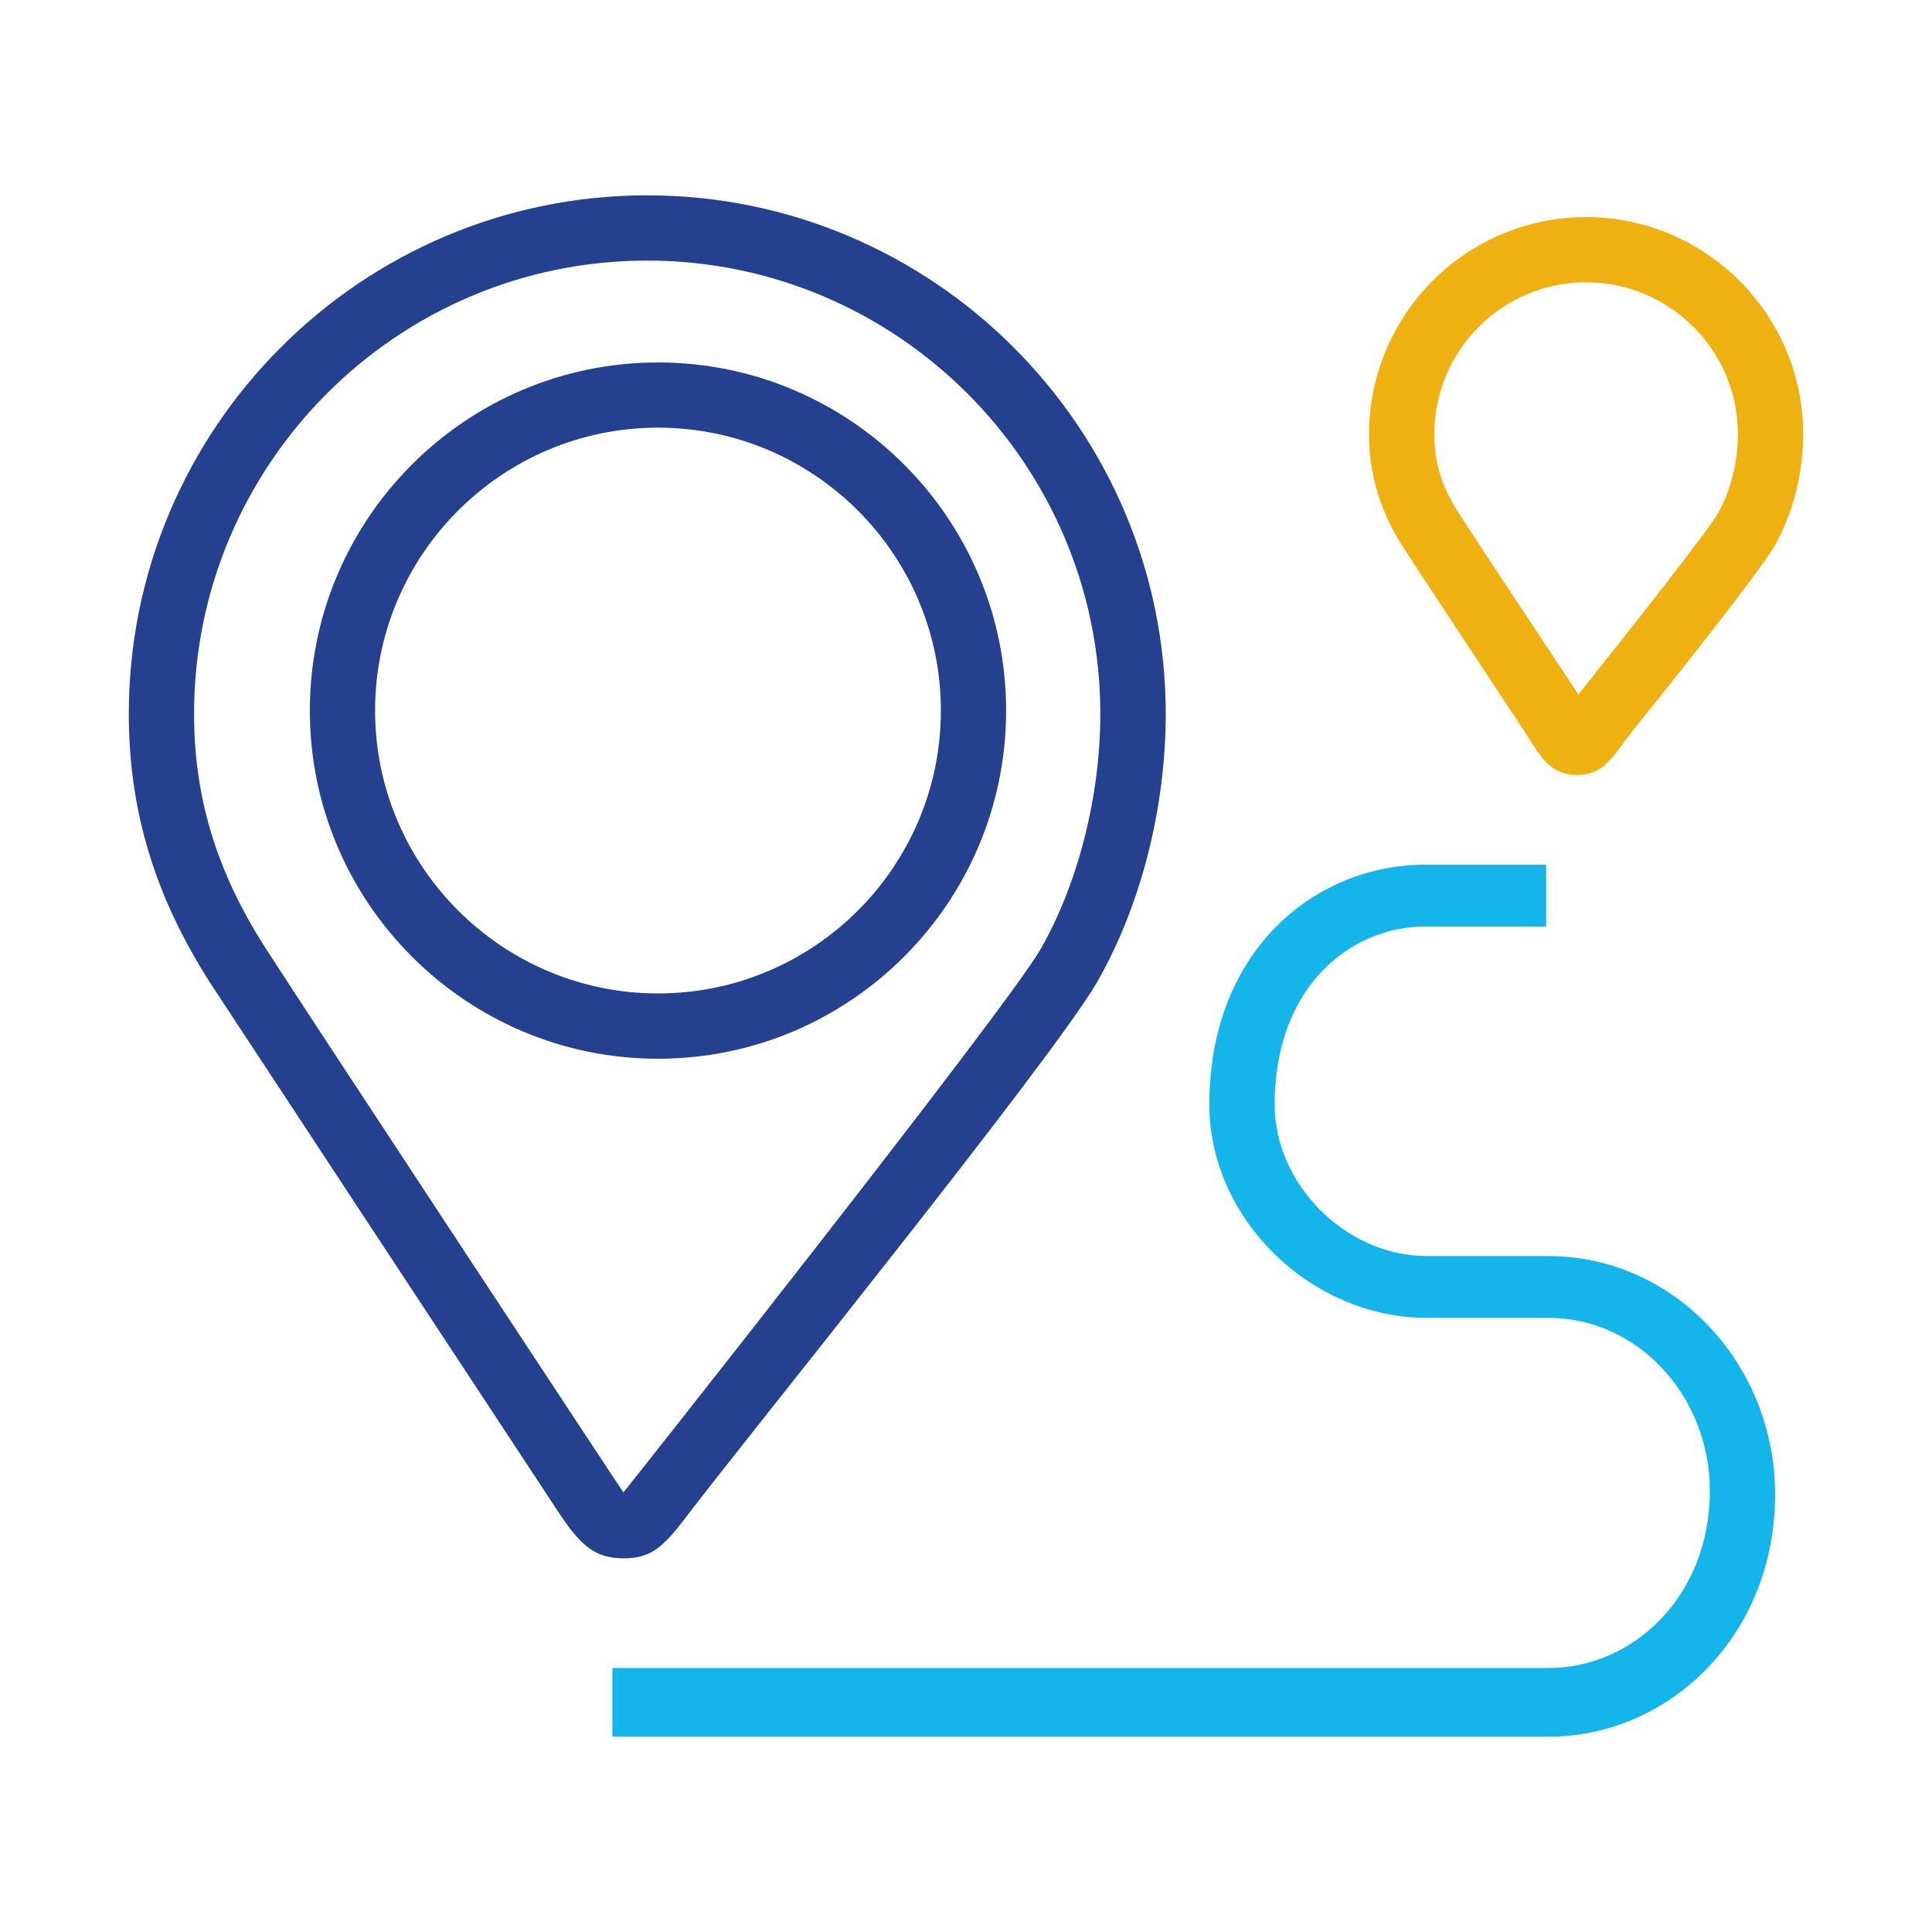 <?xml version="1.0" encoding="utf-8"?>
<!-- Generator: Adobe Illustrator 24.2.1, SVG Export Plug-In . SVG Version: 6.00 Build 0)  -->
<svg version="1.1" id="Layer_1" xmlns="http://www.w3.org/2000/svg" xmlns:xlink="http://www.w3.org/1999/xlink" x="0px" y="0px"
	 viewBox="0 0 425.2 425.2" style="enable-background:new 0 0 425.2 425.2;" xml:space="preserve">
<style type="text/css">
	.st0{fill:#25408F;}
	.st1{fill:#EEB111;}
	.st2{fill:#13B5EA;}
</style>
<g>
	<g>
		<path class="st0" d="M142.42,42.99c-62.88,0-114.07,51.19-114.07,114.12c0,21.31,5.7,40.13,17.96,59.29
			c1.87,2.9,76.59,116.39,76.59,116.39c4.75,7.13,7.84,10.18,14.36,10.18c6.45,0,9.06-2.91,14.59-10.2
			c11.33-14.96,79.88-99.73,89.62-116.66c9.58-16.71,15.09-38.22,15.09-59C256.54,94.18,205.34,42.99,142.42,42.99z M229,208.92
			c-7.42,12.98-91.51,119.29-91.8,119.53c-0.24-0.24-69.77-105.79-78.78-119.82c-10.73-16.71-15.71-33.09-15.71-51.53
			c0-54.98,44.73-99.75,99.7-99.75c55.02,0,99.75,44.78,99.75,99.75C242.17,175.21,237.24,194.56,229,208.92z"/>
	</g>
	<g>
		<path class="st0" d="M144.81,79.77c-42.24,0-76.62,34.38-76.62,76.62c0,42.24,34.38,76.62,76.62,76.62
			c42.29,0,76.62-34.38,76.62-76.62C221.43,114.15,187.1,79.77,144.81,79.77z M144.81,218.64c-34.29,0-62.26-27.92-62.26-62.26
			c0-34.34,27.97-62.26,62.26-62.26c34.34,0,62.26,27.92,62.26,62.26C207.07,190.72,179.15,218.64,144.81,218.64z"/>
	</g>
	<g>
		<path class="st1" d="M349.06,47.78c-26.34,0-47.75,21.45-47.75,47.79c0,8.86,2.44,17,7.52,24.9c2.84,4.41,19.99,30.37,26.69,40.52
			c3.33,5.04,5.29,9.57,11.58,9.57c6.07,0,7.81-4.2,12.18-9.65c8.95-11.14,28.08-35.17,31.25-40.73c4.02-6.99,6.32-15.95,6.32-24.62
			C396.85,69.23,375.4,47.78,349.06,47.78z M378.08,113c-2.3,3.97-18.97,25.14-30.7,39.84c-6.8-10.25-23.75-35.87-26.48-40.13
			c-3.64-5.65-5.22-10.97-5.22-17.15c0-18.44,14.94-33.43,33.38-33.43c18.44,0,33.43,14.99,33.43,33.43
			C382.48,101.7,380.81,108.21,378.08,113z"/>
	</g>
	<path class="st2" d="M340.82,382.21H134.78V367.1h206.04c18.55,0,35.49-15.75,35.49-38.99c0-20.91-15.92-38.07-35.49-38.07h-26.77
		c-25.51,0-47.89-21.74-47.89-46.93c0-34.11,23.43-52.8,47.48-52.8h26.64v13.6h-26.64c-16.32,0-33.11,13.13-33.11,39.2
		c0,17.53,15.67,33.33,33.52,33.33h26.77c27.49,0,49.85,23.6,49.85,52.43C390.67,360.26,367.07,382.21,340.82,382.21z"/>
</g>
</svg>
